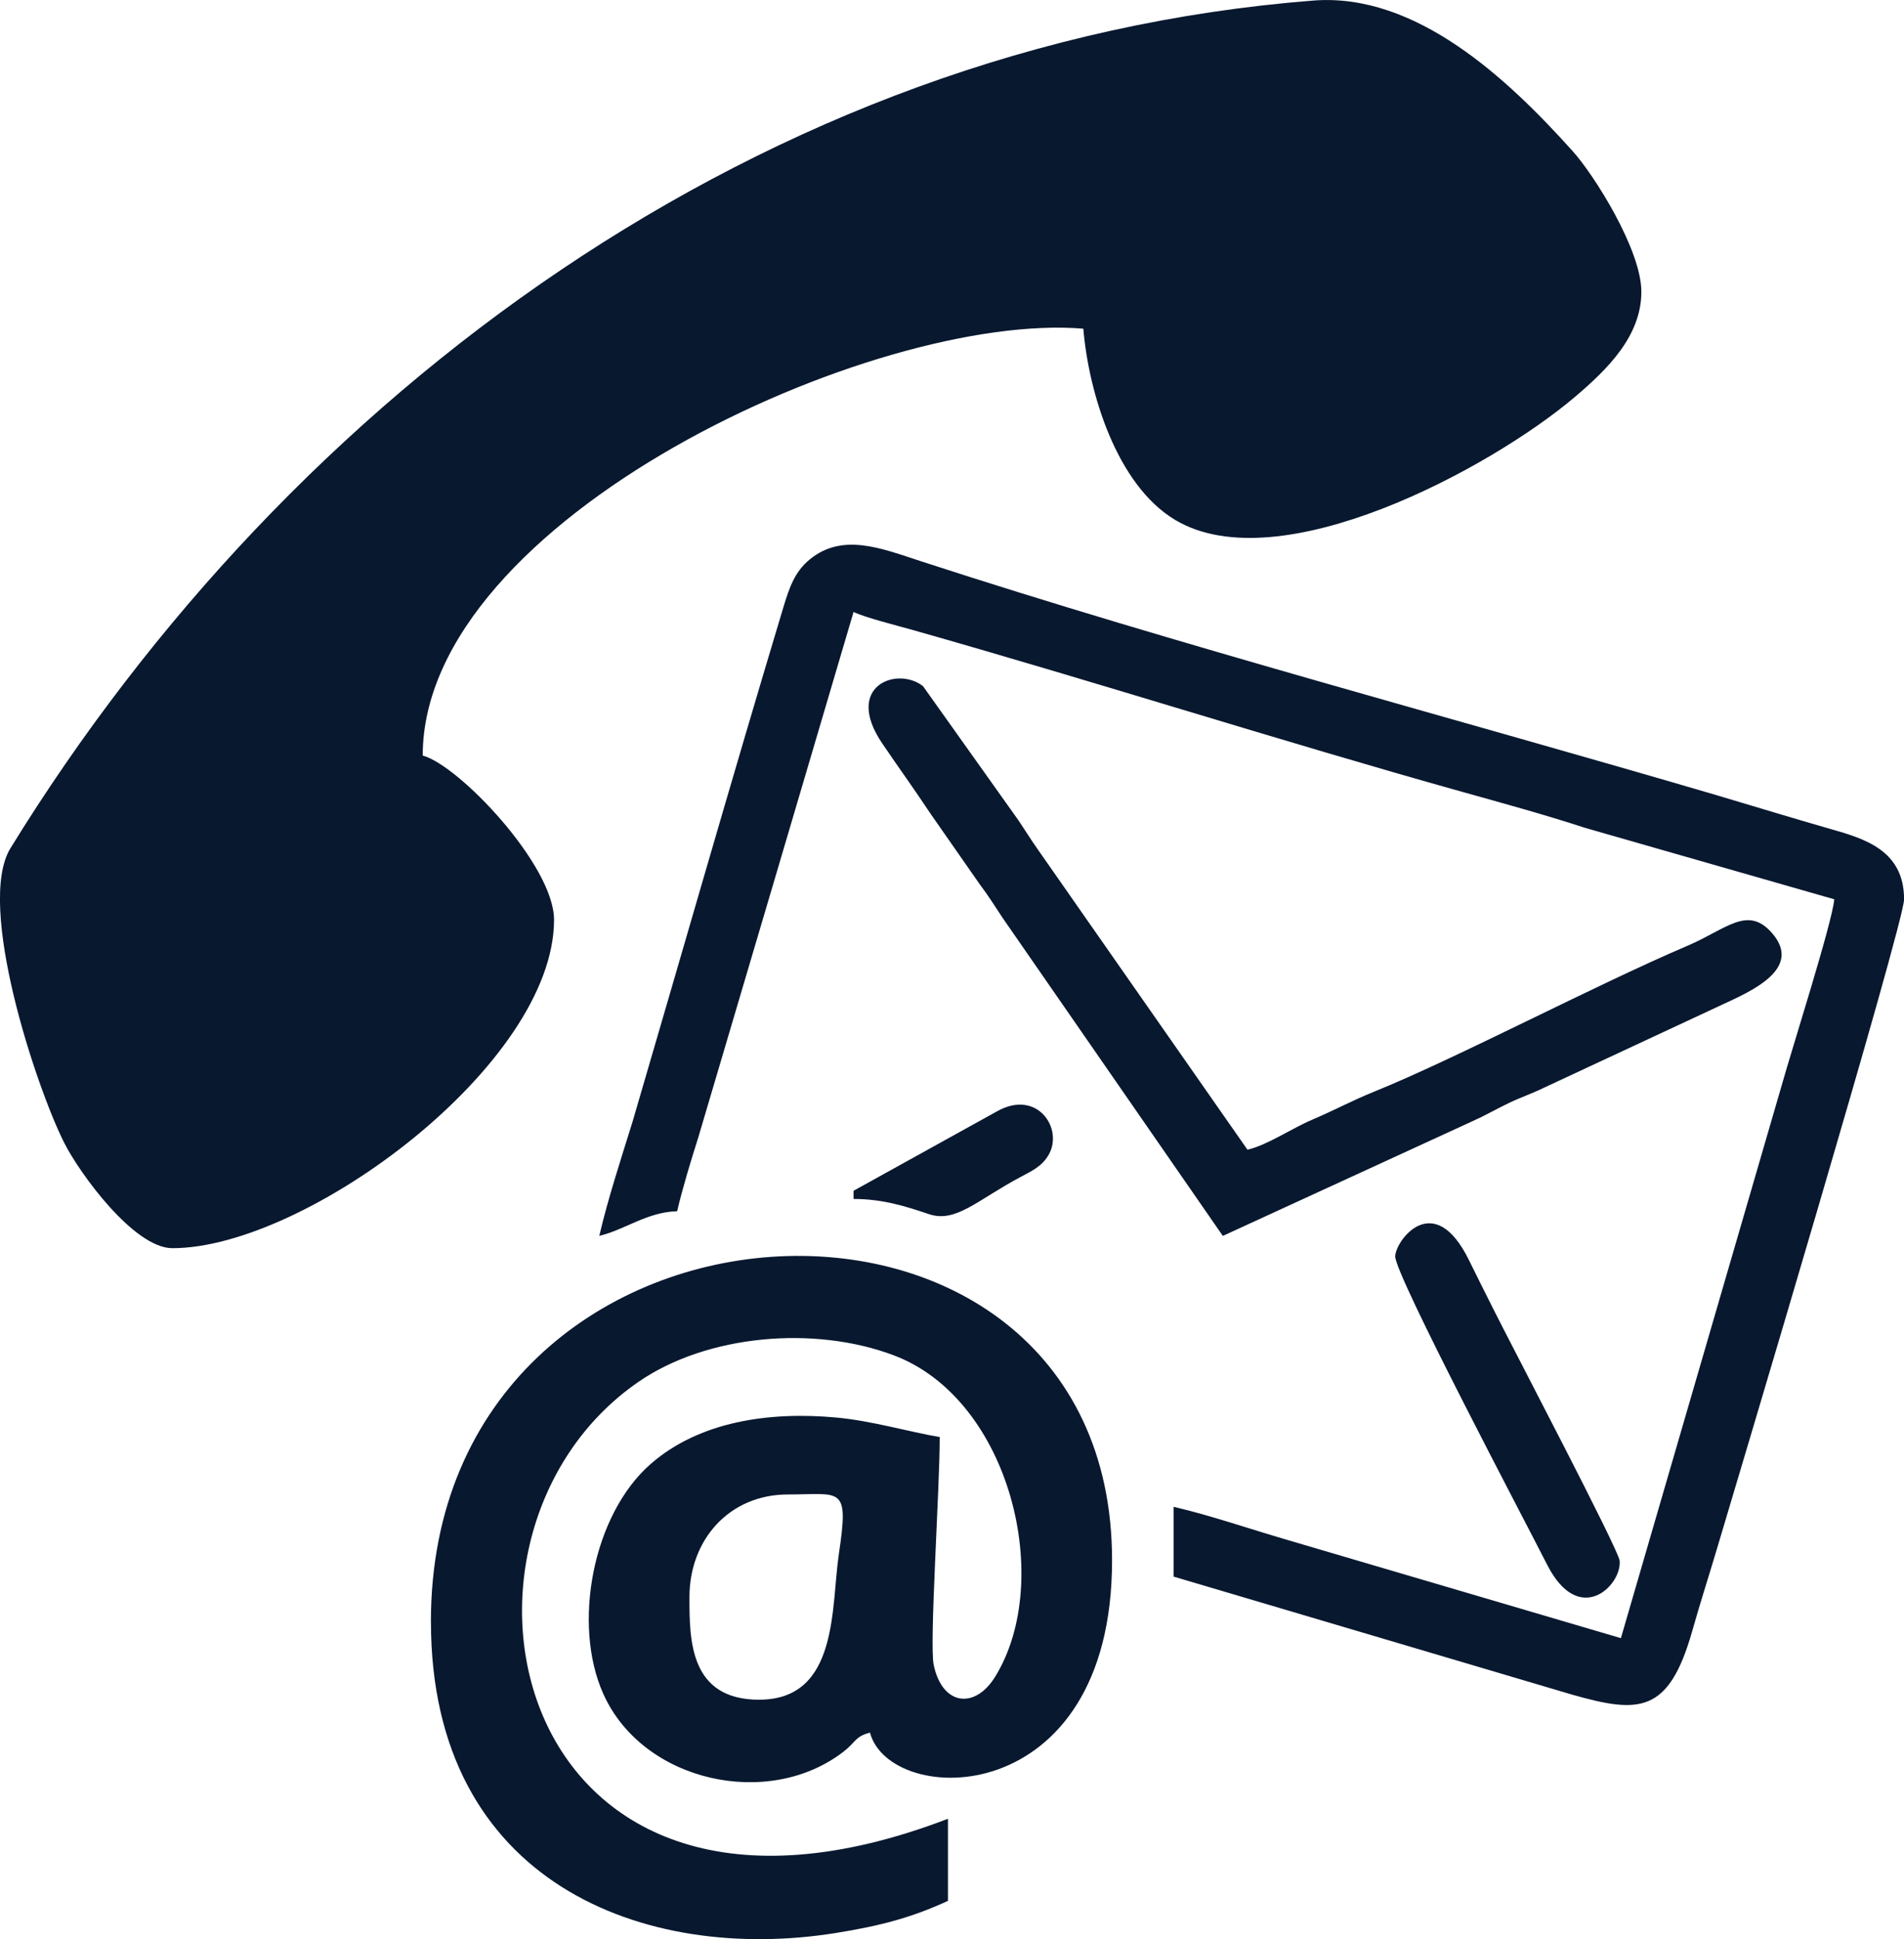 <?xml version="1.0" encoding="UTF-8"?> <!-- Creator: CorelDRAW 2020 (64-Bit) --> <svg xmlns="http://www.w3.org/2000/svg" xmlns:xlink="http://www.w3.org/1999/xlink" xmlns:xodm="http://www.corel.com/coreldraw/odm/2003" xml:space="preserve" width="163.675mm" height="166.632mm" style="shape-rendering:geometricPrecision; text-rendering:geometricPrecision; image-rendering:optimizeQuality; fill-rule:evenodd; clip-rule:evenodd" viewBox="0 0 553.43 563.43"> <defs> <style type="text/css"> <![CDATA[ .fil0 {fill:#08182F} ]]> </style> </defs> <g id="Слой_x0020_1">  <path class="fil0" d="M50.12 362.67c38.8,0 110.92,-53.37 110.92,-95.42 0,-15.84 -27.63,-44.89 -38.17,-47.71 0,-68.75 131.17,-129.1 192.02,-124.04 1.53,18.43 9.62,45.39 26.71,55.58 30.31,18.08 91.62,-14.97 116.06,-35.65 9.6,-8.13 19.43,-17.79 19.43,-30.66 0,-12.15 -13.62,-33.8 -19.97,-40.86 -18.84,-20.97 -45.51,-46.09 -75.38,-43.75 -159.42,12.47 -297.18,113.92 -378.69,246.28 -10.14,16.47 7.49,69.52 15.63,85.64 4.46,8.85 20.26,30.59 31.43,30.59zm170.56 131.2c-20.31,0 -20.28,-17.48 -20.28,-29.82 0,-16.71 11.61,-29.82 28.62,-29.82 15.47,0 17.82,-2.75 14.82,17.2 -2.31,15.35 0.05,42.43 -23.17,42.43zm-95.42 -22.66c0,76.01 62.19,99.29 117.55,90.46 13.31,-2.12 22.39,-4.59 32.73,-9.36l0 -23.85c-127.49,48.91 -154.72,-82.31 -89.97,-126.94 19.96,-13.76 51.19,-16.45 74.32,-7.68 33.81,12.81 46.61,65.59 29.32,93.43 -5.86,9.43 -15.36,8.33 -17.82,-3.55 -1.28,-6.19 1.76,-50.85 1.76,-66.17 -8.79,-1.47 -19.72,-4.73 -30.13,-5.68 -19.59,-1.79 -39.72,1.18 -53.82,13.44 -16.95,14.74 -22.9,46.63 -13.85,66.84 11.53,25.73 48.15,33.66 69.89,16.77 3.68,-2.86 3.19,-4.3 7.63,-5.49 5.85,21.91 70.37,23.13 70.37,-50.09 0,-125.22 -197.99,-115.82 -197.99,17.89zm48.9 -112.11c7.39,-1.72 13.94,-6.96 22.66,-7.16 1.52,-6.54 4,-14.7 6.11,-21.32 15.1,-50.93 30.13,-101.87 45.17,-152.81 3.51,1.68 12.55,3.92 17.37,5.29 52.9,14.97 107.14,32.32 159.4,46.94 12.28,3.44 23.84,6.58 35.98,10.54l72.31 20.72c-0.56,6.71 -12.47,43.98 -15.24,53.93l-46.78 160.75 -96.75 -28.48c-10.95,-3.18 -22.37,-7.15 -33.25,-9.68l0 20.28 115.95 34.33c19.26,5.45 27.93,5.58 34.75,-18.41 2.45,-8.63 4.65,-15.38 7.17,-23.84 5.21,-17.48 54.44,-181.9 54.44,-188.87 0,-14.36 -11.73,-17.67 -21.32,-20.42 -10.89,-3.12 -21.75,-6.44 -33.11,-9.82 -76.37,-22.43 -155.74,-43.38 -231.36,-68 -11.39,-3.71 -22.78,-8.4 -32.37,-0.46 -4.27,3.53 -5.83,8.01 -7.6,13.87 -14.95,49.65 -29.22,99.63 -43.82,149.4 -3.32,10.73 -7.15,22.34 -9.69,33.25zm181.29 0l72.74 -33.41c3.54,-1.58 6.48,-3.32 10.34,-5.17 3.68,-1.77 6.66,-2.71 9.97,-4.34l52.07 -24.26c8.42,-3.9 23.57,-10.45 14.47,-20.84 -7.1,-8.1 -13.23,-1.11 -24.47,3.69 -27.34,11.67 -67.08,32.68 -91.16,42.43 -6.62,2.68 -11.17,5.23 -18.07,8.17 -5.98,2.55 -12.92,7.34 -18.74,8.69l-60.82 -87.07c-2.02,-2.84 -3.63,-5.48 -5.72,-8.59l-27.77 -39.03c-7.57,-5.9 -23.13,-0.02 -11.86,16.63 4.72,6.97 9.37,13.36 14.09,20.5l14.21 20.37c2.67,3.55 4.24,6.13 6.77,9.93l63.94 92.31zm50.09 5.96c0,5.54 37.89,77.19 44.11,89.48 9.32,18.42 21.79,6.14 21.13,-1.04 -0.29,-3.24 -31.02,-61.76 -36.61,-72.94 -2.39,-4.77 -4.81,-9.54 -7.14,-14.32 -10.29,-21.05 -21.48,-5.62 -21.48,-1.18zm-157.44 -19.08l0 2.39c8.48,0 15.13,2.13 21.95,4.42 7.81,2.62 14.09,-4.17 26.55,-10.78 3.39,-1.8 6.17,-3.09 8.11,-6.3 4.62,-7.65 -3.22,-19.58 -15.15,-12.67l-41.46 22.95z"></path> </g> </svg> 